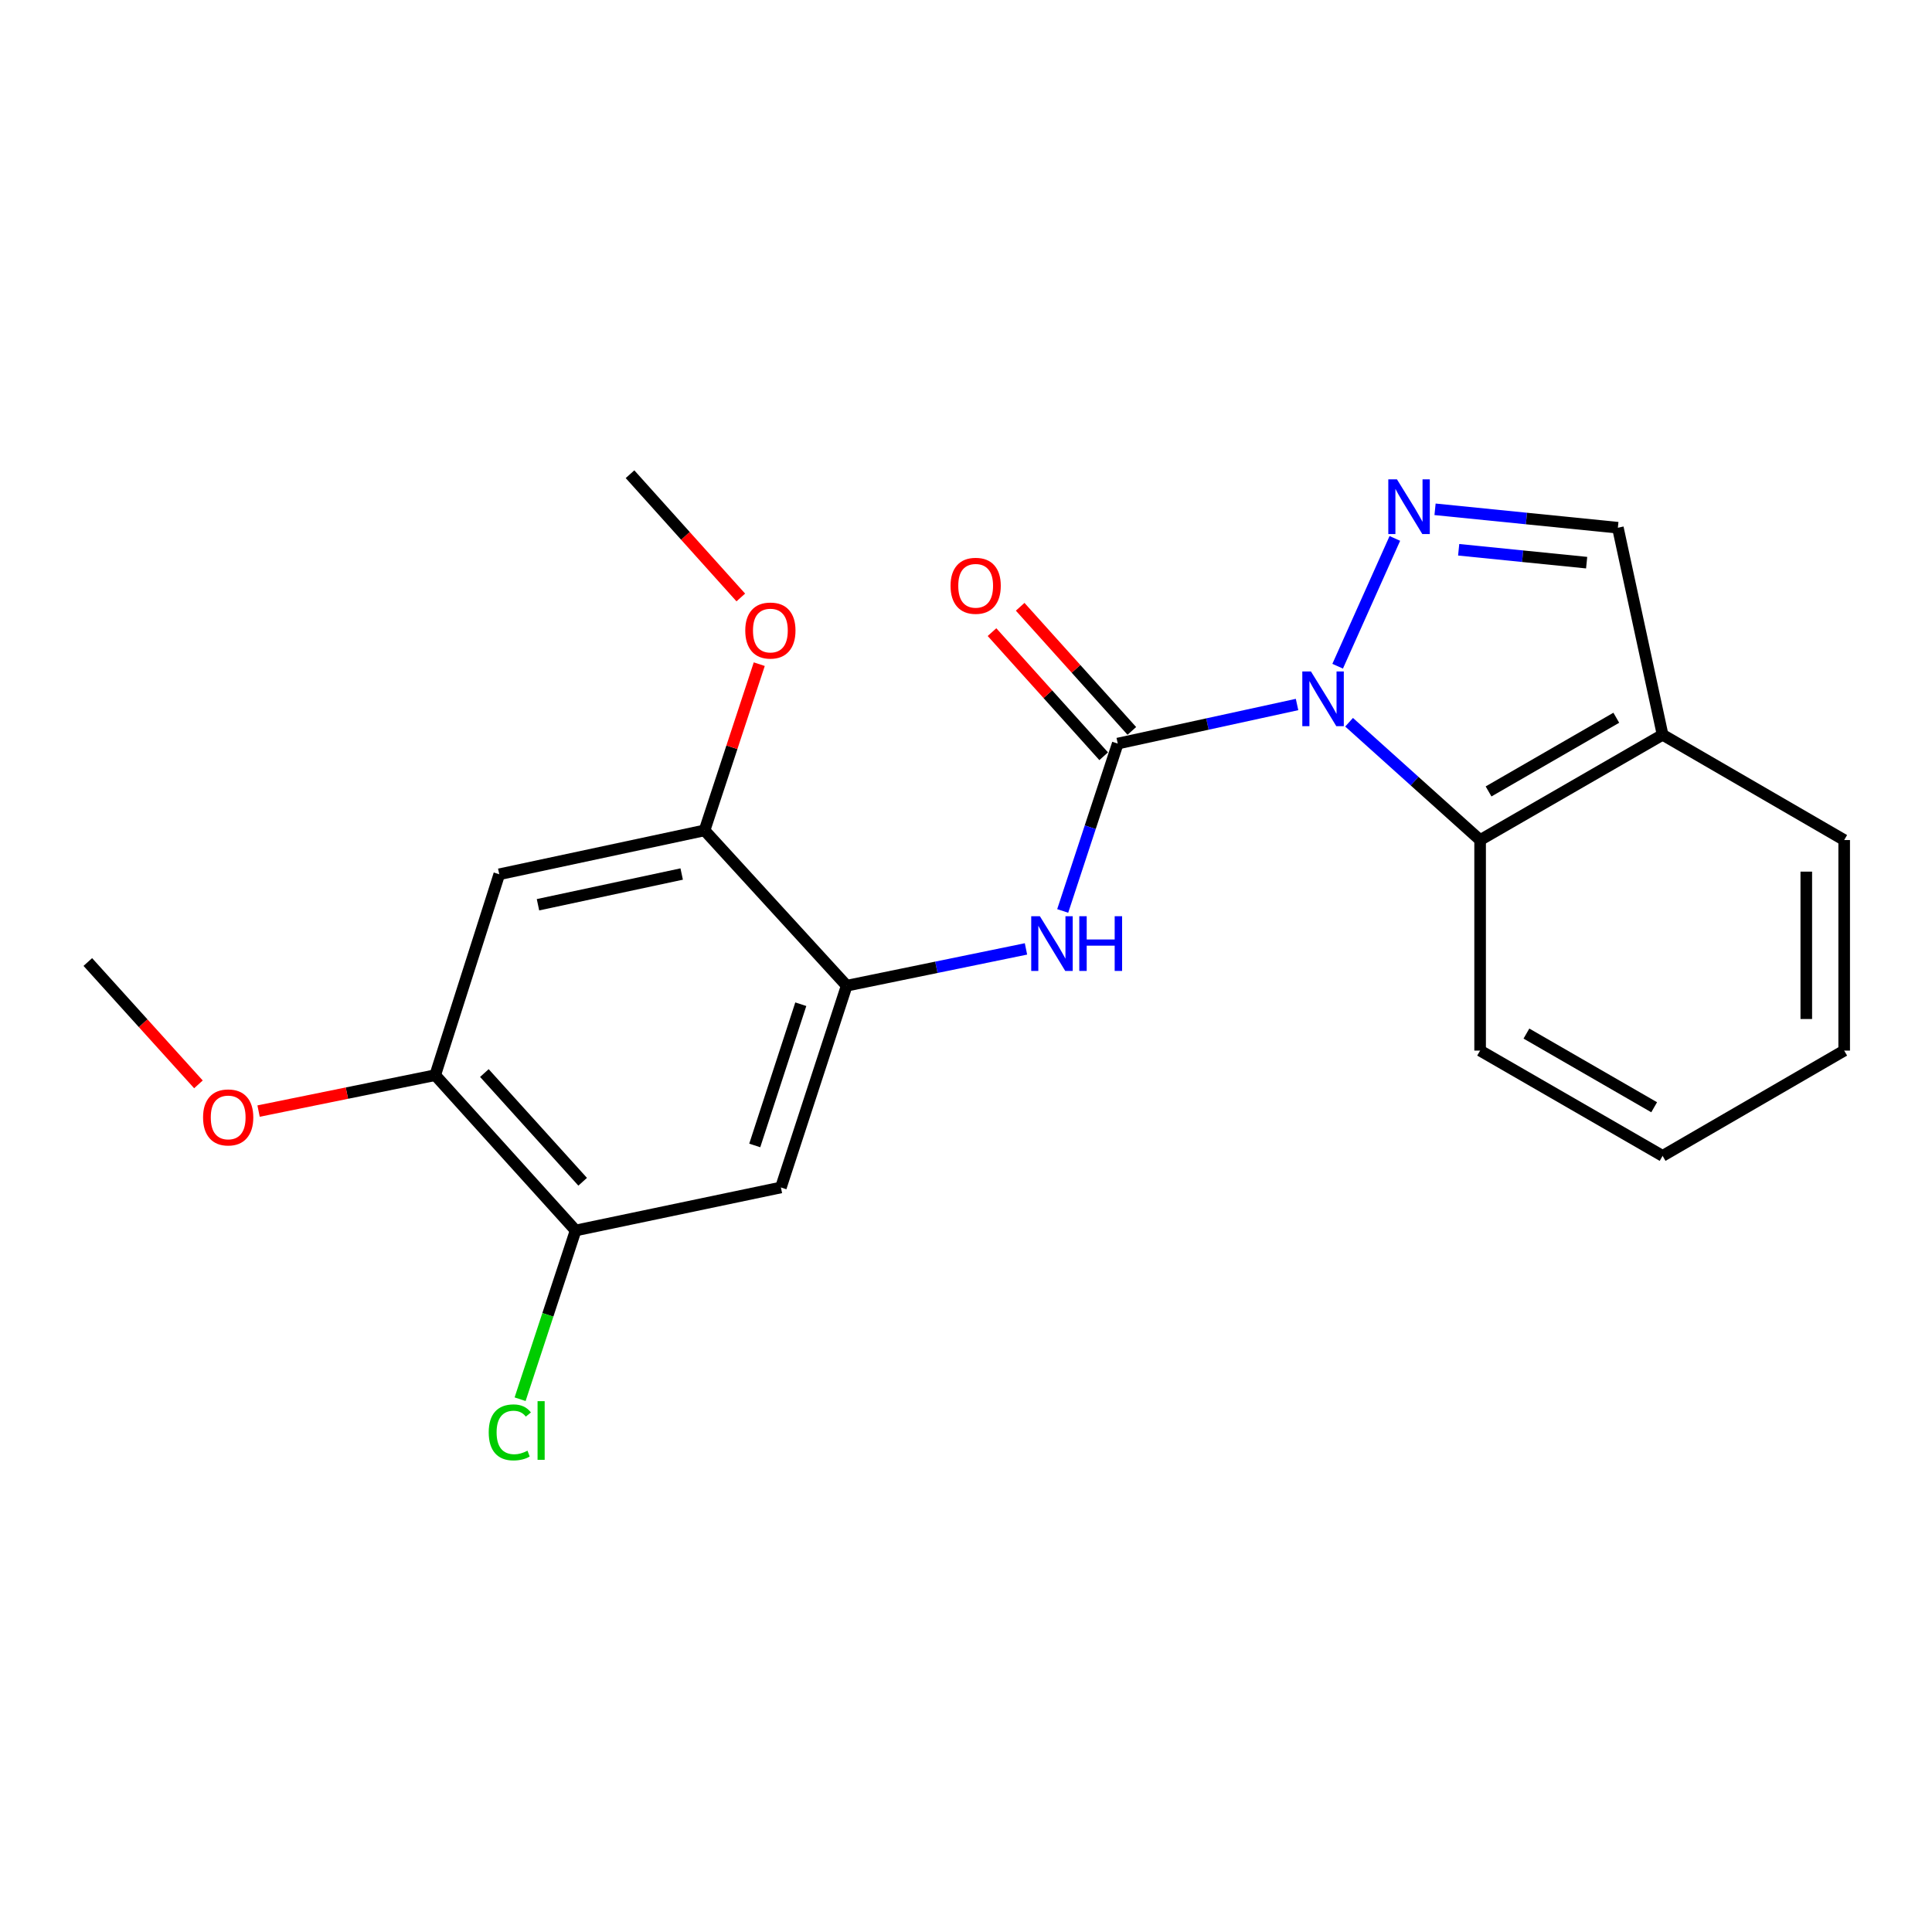 <?xml version='1.0' encoding='iso-8859-1'?>
<svg version='1.1' baseProfile='full'
              xmlns='http://www.w3.org/2000/svg'
                      xmlns:rdkit='http://www.rdkit.org/xml'
                      xmlns:xlink='http://www.w3.org/1999/xlink'
                  xml:space='preserve'
width='1000px' height='1000px' viewBox='0 0 1000 1000'>
<!-- END OF HEADER -->
<rect style='opacity:1.0;fill:#FFFFFF;stroke:none' width='1000' height='1000' x='0' y='0'> </rect>
<path class='bond-0' d='M 671.353,364.652 L 624.95,374.763' style='fill:none;fill-rule:evenodd;stroke:#0000FF;stroke-width:6px;stroke-linecap:butt;stroke-linejoin:miter;stroke-opacity:1' />
<path class='bond-0' d='M 624.95,374.763 L 578.547,384.873' style='fill:none;fill-rule:evenodd;stroke:#000000;stroke-width:6px;stroke-linecap:butt;stroke-linejoin:miter;stroke-opacity:1' />
<path class='bond-1' d='M 692.368,344.836 L 721.972,278.686' style='fill:none;fill-rule:evenodd;stroke:#0000FF;stroke-width:6px;stroke-linecap:butt;stroke-linejoin:miter;stroke-opacity:1' />
<path class='bond-3' d='M 698.285,373.833 L 732.195,404.321' style='fill:none;fill-rule:evenodd;stroke:#0000FF;stroke-width:6px;stroke-linecap:butt;stroke-linejoin:miter;stroke-opacity:1' />
<path class='bond-3' d='M 732.195,404.321 L 766.105,434.808' style='fill:none;fill-rule:evenodd;stroke:#000000;stroke-width:6px;stroke-linecap:butt;stroke-linejoin:miter;stroke-opacity:1' />
<path class='bond-2' d='M 578.547,384.873 L 564.299,428.191' style='fill:none;fill-rule:evenodd;stroke:#000000;stroke-width:6px;stroke-linecap:butt;stroke-linejoin:miter;stroke-opacity:1' />
<path class='bond-2' d='M 564.299,428.191 L 550.051,471.508' style='fill:none;fill-rule:evenodd;stroke:#0000FF;stroke-width:6px;stroke-linecap:butt;stroke-linejoin:miter;stroke-opacity:1' />
<path class='bond-12' d='M 585.837,378.315 L 556.939,346.193' style='fill:none;fill-rule:evenodd;stroke:#000000;stroke-width:6px;stroke-linecap:butt;stroke-linejoin:miter;stroke-opacity:1' />
<path class='bond-12' d='M 556.939,346.193 L 528.04,314.07' style='fill:none;fill-rule:evenodd;stroke:#FF0000;stroke-width:6px;stroke-linecap:butt;stroke-linejoin:miter;stroke-opacity:1' />
<path class='bond-12' d='M 571.257,391.432 L 542.358,359.31' style='fill:none;fill-rule:evenodd;stroke:#000000;stroke-width:6px;stroke-linecap:butt;stroke-linejoin:miter;stroke-opacity:1' />
<path class='bond-12' d='M 542.358,359.31 L 513.46,327.187' style='fill:none;fill-rule:evenodd;stroke:#FF0000;stroke-width:6px;stroke-linecap:butt;stroke-linejoin:miter;stroke-opacity:1' />
<path class='bond-6' d='M 742.777,263.619 L 790.092,268.384' style='fill:none;fill-rule:evenodd;stroke:#0000FF;stroke-width:6px;stroke-linecap:butt;stroke-linejoin:miter;stroke-opacity:1' />
<path class='bond-6' d='M 790.092,268.384 L 837.406,273.149' style='fill:none;fill-rule:evenodd;stroke:#000000;stroke-width:6px;stroke-linecap:butt;stroke-linejoin:miter;stroke-opacity:1' />
<path class='bond-6' d='M 755.006,284.562 L 788.126,287.898' style='fill:none;fill-rule:evenodd;stroke:#0000FF;stroke-width:6px;stroke-linecap:butt;stroke-linejoin:miter;stroke-opacity:1' />
<path class='bond-6' d='M 788.126,287.898 L 821.247,291.233' style='fill:none;fill-rule:evenodd;stroke:#000000;stroke-width:6px;stroke-linecap:butt;stroke-linejoin:miter;stroke-opacity:1' />
<path class='bond-4' d='M 531.046,491.153 L 484.645,500.674' style='fill:none;fill-rule:evenodd;stroke:#0000FF;stroke-width:6px;stroke-linecap:butt;stroke-linejoin:miter;stroke-opacity:1' />
<path class='bond-4' d='M 484.645,500.674 L 438.243,510.195' style='fill:none;fill-rule:evenodd;stroke:#000000;stroke-width:6px;stroke-linecap:butt;stroke-linejoin:miter;stroke-opacity:1' />
<path class='bond-9' d='M 766.105,434.808 L 860.559,380.319' style='fill:none;fill-rule:evenodd;stroke:#000000;stroke-width:6px;stroke-linecap:butt;stroke-linejoin:miter;stroke-opacity:1' />
<path class='bond-9' d='M 770.473,409.646 L 836.591,371.504' style='fill:none;fill-rule:evenodd;stroke:#000000;stroke-width:6px;stroke-linecap:butt;stroke-linejoin:miter;stroke-opacity:1' />
<path class='bond-16' d='M 766.105,434.808 L 766.105,543.786' style='fill:none;fill-rule:evenodd;stroke:#000000;stroke-width:6px;stroke-linecap:butt;stroke-linejoin:miter;stroke-opacity:1' />
<path class='bond-5' d='M 438.243,510.195 L 404.194,614.63' style='fill:none;fill-rule:evenodd;stroke:#000000;stroke-width:6px;stroke-linecap:butt;stroke-linejoin:miter;stroke-opacity:1' />
<path class='bond-5' d='M 414.49,519.781 L 390.656,592.886' style='fill:none;fill-rule:evenodd;stroke:#000000;stroke-width:6px;stroke-linecap:butt;stroke-linejoin:miter;stroke-opacity:1' />
<path class='bond-8' d='M 438.243,510.195 L 364.676,429.807' style='fill:none;fill-rule:evenodd;stroke:#000000;stroke-width:6px;stroke-linecap:butt;stroke-linejoin:miter;stroke-opacity:1' />
<path class='bond-10' d='M 404.194,614.63 L 297.94,636.89' style='fill:none;fill-rule:evenodd;stroke:#000000;stroke-width:6px;stroke-linecap:butt;stroke-linejoin:miter;stroke-opacity:1' />
<path class='bond-22' d='M 837.406,273.149 L 860.559,380.319' style='fill:none;fill-rule:evenodd;stroke:#000000;stroke-width:6px;stroke-linecap:butt;stroke-linejoin:miter;stroke-opacity:1' />
<path class='bond-7' d='M 258.421,452.524 L 364.676,429.807' style='fill:none;fill-rule:evenodd;stroke:#000000;stroke-width:6px;stroke-linecap:butt;stroke-linejoin:miter;stroke-opacity:1' />
<path class='bond-7' d='M 278.46,468.295 L 352.838,452.393' style='fill:none;fill-rule:evenodd;stroke:#000000;stroke-width:6px;stroke-linecap:butt;stroke-linejoin:miter;stroke-opacity:1' />
<path class='bond-11' d='M 258.421,452.524 L 225.266,556.502' style='fill:none;fill-rule:evenodd;stroke:#000000;stroke-width:6px;stroke-linecap:butt;stroke-linejoin:miter;stroke-opacity:1' />
<path class='bond-14' d='M 364.676,429.807 L 378.834,386.789' style='fill:none;fill-rule:evenodd;stroke:#000000;stroke-width:6px;stroke-linecap:butt;stroke-linejoin:miter;stroke-opacity:1' />
<path class='bond-14' d='M 378.834,386.789 L 392.992,343.772' style='fill:none;fill-rule:evenodd;stroke:#FF0000;stroke-width:6px;stroke-linecap:butt;stroke-linejoin:miter;stroke-opacity:1' />
<path class='bond-17' d='M 860.559,380.319 L 954.545,434.808' style='fill:none;fill-rule:evenodd;stroke:#000000;stroke-width:6px;stroke-linecap:butt;stroke-linejoin:miter;stroke-opacity:1' />
<path class='bond-13' d='M 297.94,636.89 L 283.572,680.563' style='fill:none;fill-rule:evenodd;stroke:#000000;stroke-width:6px;stroke-linecap:butt;stroke-linejoin:miter;stroke-opacity:1' />
<path class='bond-13' d='M 283.572,680.563 L 269.204,724.236' style='fill:none;fill-rule:evenodd;stroke:#00CC00;stroke-width:6px;stroke-linecap:butt;stroke-linejoin:miter;stroke-opacity:1' />
<path class='bond-24' d='M 297.94,636.89 L 225.266,556.502' style='fill:none;fill-rule:evenodd;stroke:#000000;stroke-width:6px;stroke-linecap:butt;stroke-linejoin:miter;stroke-opacity:1' />
<path class='bond-24' d='M 301.587,611.679 L 250.715,555.408' style='fill:none;fill-rule:evenodd;stroke:#000000;stroke-width:6px;stroke-linecap:butt;stroke-linejoin:miter;stroke-opacity:1' />
<path class='bond-15' d='M 225.266,556.502 L 179.553,565.798' style='fill:none;fill-rule:evenodd;stroke:#000000;stroke-width:6px;stroke-linecap:butt;stroke-linejoin:miter;stroke-opacity:1' />
<path class='bond-15' d='M 179.553,565.798 L 133.841,575.093' style='fill:none;fill-rule:evenodd;stroke:#FF0000;stroke-width:6px;stroke-linecap:butt;stroke-linejoin:miter;stroke-opacity:1' />
<path class='bond-18' d='M 383.434,309.25 L 354.764,277.351' style='fill:none;fill-rule:evenodd;stroke:#FF0000;stroke-width:6px;stroke-linecap:butt;stroke-linejoin:miter;stroke-opacity:1' />
<path class='bond-18' d='M 354.764,277.351 L 326.094,245.452' style='fill:none;fill-rule:evenodd;stroke:#000000;stroke-width:6px;stroke-linecap:butt;stroke-linejoin:miter;stroke-opacity:1' />
<path class='bond-19' d='M 102.711,561.265 L 74.083,529.601' style='fill:none;fill-rule:evenodd;stroke:#FF0000;stroke-width:6px;stroke-linecap:butt;stroke-linejoin:miter;stroke-opacity:1' />
<path class='bond-19' d='M 74.083,529.601 L 45.455,497.937' style='fill:none;fill-rule:evenodd;stroke:#000000;stroke-width:6px;stroke-linecap:butt;stroke-linejoin:miter;stroke-opacity:1' />
<path class='bond-20' d='M 766.105,543.786 L 860.559,598.276' style='fill:none;fill-rule:evenodd;stroke:#000000;stroke-width:6px;stroke-linecap:butt;stroke-linejoin:miter;stroke-opacity:1' />
<path class='bond-20' d='M 790.073,534.972 L 856.191,573.114' style='fill:none;fill-rule:evenodd;stroke:#000000;stroke-width:6px;stroke-linecap:butt;stroke-linejoin:miter;stroke-opacity:1' />
<path class='bond-23' d='M 954.545,434.808 L 954.545,543.786' style='fill:none;fill-rule:evenodd;stroke:#000000;stroke-width:6px;stroke-linecap:butt;stroke-linejoin:miter;stroke-opacity:1' />
<path class='bond-23' d='M 934.933,451.155 L 934.933,527.44' style='fill:none;fill-rule:evenodd;stroke:#000000;stroke-width:6px;stroke-linecap:butt;stroke-linejoin:miter;stroke-opacity:1' />
<path class='bond-21' d='M 860.559,598.276 L 954.545,543.786' style='fill:none;fill-rule:evenodd;stroke:#000000;stroke-width:6px;stroke-linecap:butt;stroke-linejoin:miter;stroke-opacity:1' />
<path  class='atom-0' d='M 678.552 347.56
L 687.832 362.56
Q 688.752 364.04, 690.232 366.72
Q 691.712 369.4, 691.792 369.56
L 691.792 347.56
L 695.552 347.56
L 695.552 375.88
L 691.672 375.88
L 681.712 359.48
Q 680.552 357.56, 679.312 355.36
Q 678.112 353.16, 677.752 352.48
L 677.752 375.88
L 674.072 375.88
L 674.072 347.56
L 678.552 347.56
' fill='#0000FF'/>
<path  class='atom-2' d='M 723.061 248.104
L 732.341 263.104
Q 733.261 264.584, 734.741 267.264
Q 736.221 269.944, 736.301 270.104
L 736.301 248.104
L 740.061 248.104
L 740.061 276.424
L 736.181 276.424
L 726.221 260.024
Q 725.061 258.104, 723.821 255.904
Q 722.621 253.704, 722.261 253.024
L 722.261 276.424
L 718.581 276.424
L 718.581 248.104
L 723.061 248.104
' fill='#0000FF'/>
<path  class='atom-3' d='M 538.238 474.233
L 547.518 489.233
Q 548.438 490.713, 549.918 493.393
Q 551.398 496.073, 551.478 496.233
L 551.478 474.233
L 555.238 474.233
L 555.238 502.553
L 551.358 502.553
L 541.398 486.153
Q 540.238 484.233, 538.998 482.033
Q 537.798 479.833, 537.438 479.153
L 537.438 502.553
L 533.758 502.553
L 533.758 474.233
L 538.238 474.233
' fill='#0000FF'/>
<path  class='atom-3' d='M 558.638 474.233
L 562.478 474.233
L 562.478 486.273
L 576.958 486.273
L 576.958 474.233
L 580.798 474.233
L 580.798 502.553
L 576.958 502.553
L 576.958 489.473
L 562.478 489.473
L 562.478 502.553
L 558.638 502.553
L 558.638 474.233
' fill='#0000FF'/>
<path  class='atom-13' d='M 492.001 303.203
Q 492.001 296.403, 495.361 292.603
Q 498.721 288.803, 505.001 288.803
Q 511.281 288.803, 514.641 292.603
Q 518.001 296.403, 518.001 303.203
Q 518.001 310.083, 514.601 314.003
Q 511.201 317.883, 505.001 317.883
Q 498.761 317.883, 495.361 314.003
Q 492.001 310.123, 492.001 303.203
M 505.001 314.683
Q 509.321 314.683, 511.641 311.803
Q 514.001 308.883, 514.001 303.203
Q 514.001 297.643, 511.641 294.843
Q 509.321 292.003, 505.001 292.003
Q 500.681 292.003, 498.321 294.803
Q 496.001 297.603, 496.001 303.203
Q 496.001 308.923, 498.321 311.803
Q 500.681 314.683, 505.001 314.683
' fill='#FF0000'/>
<path  class='atom-14' d='M 252.96 741.401
Q 252.96 734.361, 256.24 730.681
Q 259.56 726.961, 265.84 726.961
Q 271.68 726.961, 274.8 731.081
L 272.16 733.241
Q 269.88 730.241, 265.84 730.241
Q 261.56 730.241, 259.28 733.121
Q 257.04 735.961, 257.04 741.401
Q 257.04 747.001, 259.36 749.881
Q 261.72 752.761, 266.28 752.761
Q 269.4 752.761, 273.04 750.881
L 274.16 753.881
Q 272.68 754.841, 270.44 755.401
Q 268.2 755.961, 265.72 755.961
Q 259.56 755.961, 256.24 752.201
Q 252.96 748.441, 252.96 741.401
' fill='#00CC00'/>
<path  class='atom-14' d='M 278.24 725.241
L 281.92 725.241
L 281.92 755.601
L 278.24 755.601
L 278.24 725.241
' fill='#00CC00'/>
<path  class='atom-15' d='M 385.747 326.367
Q 385.747 319.567, 389.107 315.767
Q 392.467 311.967, 398.747 311.967
Q 405.027 311.967, 408.387 315.767
Q 411.747 319.567, 411.747 326.367
Q 411.747 333.247, 408.347 337.167
Q 404.947 341.047, 398.747 341.047
Q 392.507 341.047, 389.107 337.167
Q 385.747 333.287, 385.747 326.367
M 398.747 337.847
Q 403.067 337.847, 405.387 334.967
Q 407.747 332.047, 407.747 326.367
Q 407.747 320.807, 405.387 318.007
Q 403.067 315.167, 398.747 315.167
Q 394.427 315.167, 392.067 317.967
Q 389.747 320.767, 389.747 326.367
Q 389.747 332.087, 392.067 334.967
Q 394.427 337.847, 398.747 337.847
' fill='#FF0000'/>
<path  class='atom-16' d='M 105.107 578.373
Q 105.107 571.573, 108.467 567.773
Q 111.827 563.973, 118.107 563.973
Q 124.387 563.973, 127.747 567.773
Q 131.107 571.573, 131.107 578.373
Q 131.107 585.253, 127.707 589.173
Q 124.307 593.053, 118.107 593.053
Q 111.867 593.053, 108.467 589.173
Q 105.107 585.293, 105.107 578.373
M 118.107 589.853
Q 122.427 589.853, 124.747 586.973
Q 127.107 584.053, 127.107 578.373
Q 127.107 572.813, 124.747 570.013
Q 122.427 567.173, 118.107 567.173
Q 113.787 567.173, 111.427 569.973
Q 109.107 572.773, 109.107 578.373
Q 109.107 584.093, 111.427 586.973
Q 113.787 589.853, 118.107 589.853
' fill='#FF0000'/>
</svg>
